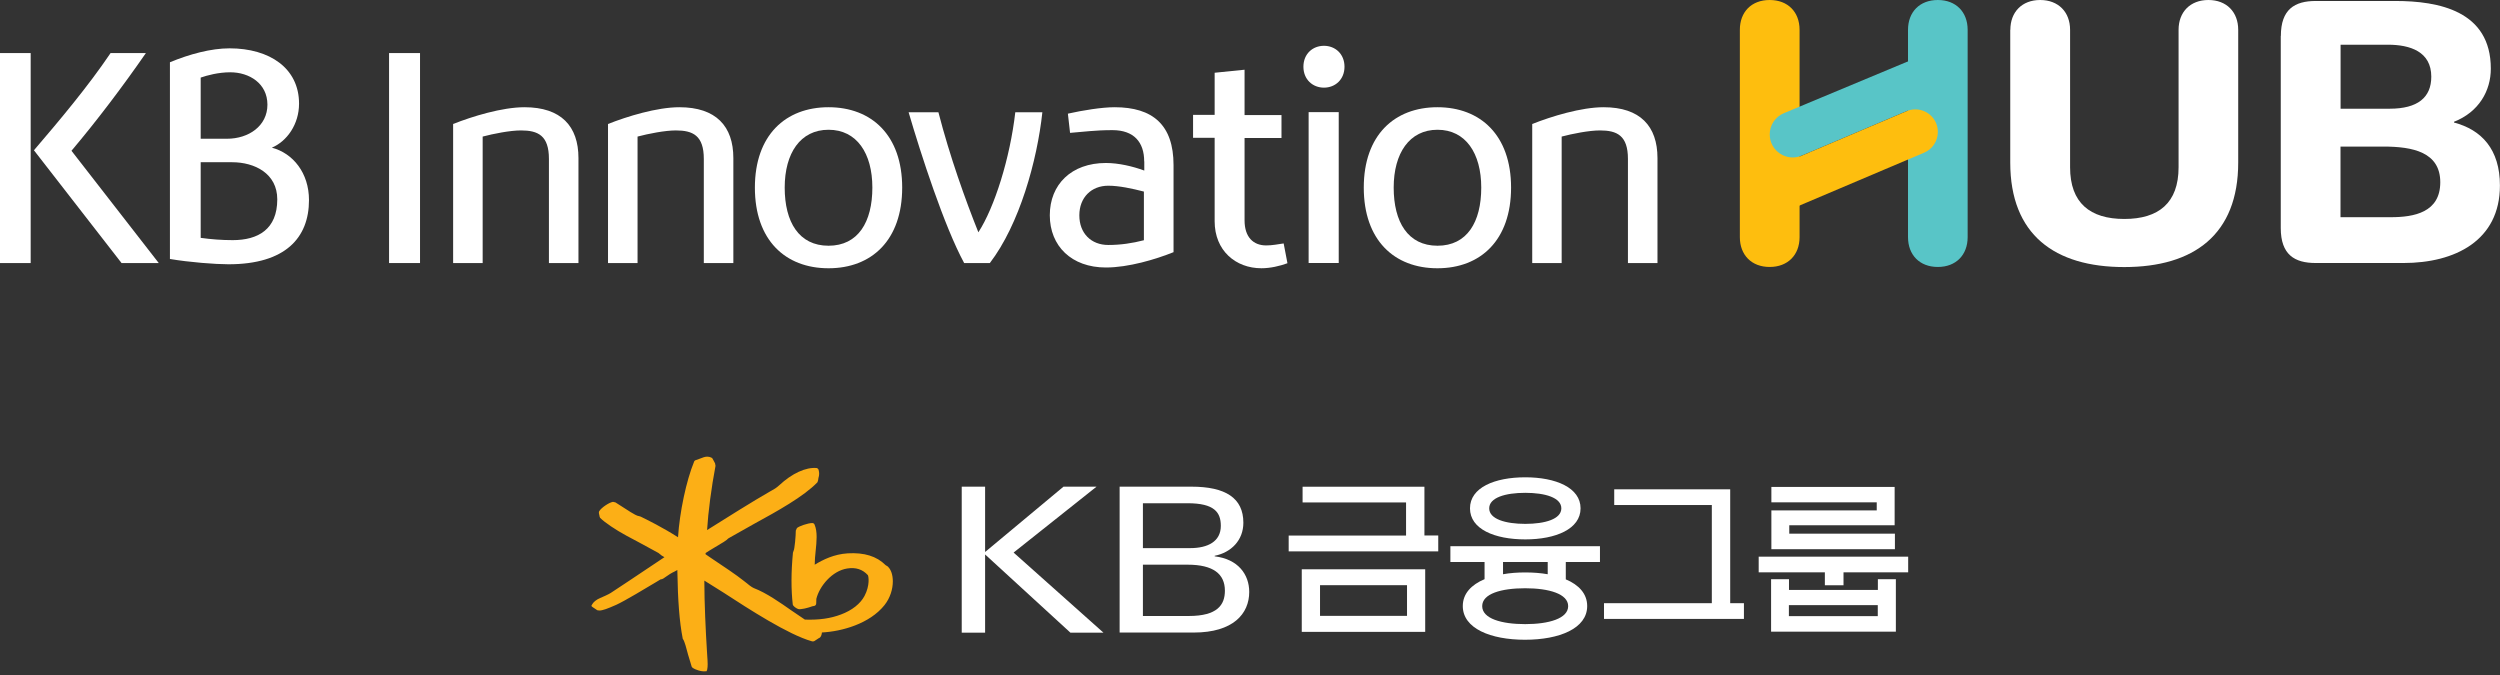 <svg width="200" height="54" viewBox="0 0 200 54" fill="none" xmlns="http://www.w3.org/2000/svg">
<rect x="0" y="0" width="200" height="54" fill="#333333" stroke="none"/>
<g clip-path="url(#clip0_248_9227)">
<path d="M71.055 45.342L70.843 45.206C70.131 44.494 69.139 44.191 67.821 44.267C66.716 44.335 65.845 44.774 65.178 45.175C65.178 45.168 65.178 45.153 65.178 45.145C65.178 44.797 65.216 44.426 65.254 44.062C65.292 43.691 65.33 43.32 65.33 42.964C65.33 42.608 65.292 42.26 65.163 41.964C65.133 41.889 65.065 41.843 64.974 41.843C64.618 41.851 63.921 42.093 63.755 42.245L63.664 42.449C63.664 42.843 63.573 43.941 63.482 44.077L63.436 44.214C63.285 45.789 63.285 47.167 63.421 48.356C63.436 48.477 63.664 48.652 63.845 48.72C64.042 48.788 64.648 48.629 64.996 48.5L65.125 48.477C65.239 48.462 65.299 48.371 65.299 48.25L65.307 47.91C65.557 46.887 66.579 45.66 67.784 45.478C68.465 45.372 69.003 45.547 69.427 46.008C69.488 46.092 69.609 46.827 69.162 47.675C68.829 48.303 68.155 48.833 67.276 49.159C66.443 49.477 65.527 49.606 64.391 49.568C64.345 49.538 63.33 48.849 63.33 48.849C62.429 48.22 61.316 47.432 60.301 47.046C60.127 46.978 59.809 46.713 59.612 46.554L59.506 46.471C58.923 46.001 57.809 45.259 56.923 44.668C56.923 44.668 56.522 44.395 56.446 44.342C56.446 44.312 56.446 44.244 56.446 44.244C56.469 44.214 57.029 43.88 57.029 43.88C57.817 43.418 58.173 43.199 58.256 43.078C58.241 43.093 58.362 43.017 58.362 43.017L60.309 41.919C62.179 40.896 64.292 39.73 65.398 38.579L65.451 38.405L65.474 38.246C65.549 38.003 65.549 37.814 65.489 37.594C65.474 37.534 65.413 37.458 65.337 37.443C64.466 37.36 63.353 37.875 62.331 38.829C62.103 39.041 61.907 39.147 61.702 39.261L61.543 39.351C60.422 39.988 57.893 41.563 56.567 42.404C56.651 40.98 56.916 38.958 57.241 37.269L57.203 37.064L57.067 36.807L56.961 36.625H56.931C56.666 36.481 56.454 36.534 56.295 36.58L56.03 36.678L55.674 36.807C55.605 36.822 55.552 36.867 55.53 36.928C54.901 38.458 54.371 40.972 54.242 42.979C52.977 42.176 51.811 41.601 51.236 41.321H51.22L51.152 41.298C50.948 41.275 50.698 41.116 50.456 40.972C50.433 40.957 49.971 40.662 49.971 40.662L49.236 40.192L49.039 40.147C48.721 40.2 48.115 40.609 47.941 40.889C47.918 40.927 47.911 40.965 47.911 41.01C47.911 41.071 47.926 41.124 47.941 41.184L47.971 41.336L48.009 41.427C48.365 41.79 49.251 42.388 50.122 42.858L51.13 43.396L52.675 44.236L52.94 44.448L53.121 44.554C53.121 44.554 53.144 44.57 53.152 44.577C52.743 44.85 50.342 46.455 50.342 46.455L48.865 47.432C48.729 47.531 48.146 47.788 48.017 47.841C47.699 47.97 47.456 48.175 47.35 48.387L47.312 48.47L47.35 48.523L47.464 48.606L47.615 48.705L47.782 48.818L47.934 48.841C48.191 48.849 48.577 48.705 49.297 48.387C49.956 48.091 51.751 47.008 52.523 46.546L52.849 46.349C52.985 46.357 53.129 46.243 53.265 46.145C53.417 46.024 53.75 45.819 53.954 45.728C53.954 45.728 54.076 45.66 54.189 45.6C54.189 45.63 54.189 45.69 54.189 45.69C54.227 48.038 54.356 49.742 54.613 51.06V51.083L54.644 51.136C54.772 51.318 54.916 51.878 55.045 52.37L55.34 53.347L55.424 53.438C55.59 53.552 56.098 53.749 56.438 53.703H56.522L56.575 53.574C56.605 53.431 56.613 53.287 56.613 53.128C56.613 52.946 56.598 52.749 56.582 52.507L56.56 52.151C56.454 50.515 56.348 48.144 56.348 46.577V46.448C56.628 46.622 57.847 47.387 57.847 47.387C59.922 48.735 63.05 50.765 64.944 51.302C65.042 51.333 65.148 51.302 65.216 51.242L65.504 51.053L65.557 51.03C65.663 50.977 65.739 50.795 65.754 50.598C67.352 50.515 69.571 49.901 70.76 48.409C71.222 47.826 71.426 47.122 71.426 46.508C71.426 46.008 71.29 45.577 71.04 45.342" fill="#FCAF16"/>
<path d="M112.562 49.269H105.602V46.815H112.562V49.269ZM114.016 45.543H104.141V50.549H114.016V45.543Z" fill="white"/>
<path d="M113.954 42.838V38.938H104.207V40.195H112.485V42.845H103.094V44.11H115.06V42.838H113.954Z" fill="white"/>
<path d="M127.997 44.962V43.697H116.031V44.962H118.765V46.333C117.705 46.779 117.023 47.491 117.023 48.483C117.023 50.278 119.25 51.18 121.999 51.18C124.748 51.18 126.975 50.278 126.975 48.483C126.975 47.499 126.308 46.787 125.263 46.348V44.962H127.982H127.997ZM120.235 44.962H123.817V45.939C123.256 45.84 122.65 45.795 122.014 45.795C121.378 45.795 120.787 45.84 120.242 45.939V44.969L120.235 44.962ZM125.453 48.491C125.453 49.483 123.908 49.93 122.014 49.93C120.121 49.93 118.576 49.491 118.576 48.491C118.576 47.491 120.113 47.06 122.014 47.06C123.915 47.06 125.453 47.507 125.453 48.491ZM122.022 43.152C124.461 43.152 126.445 42.319 126.445 40.668C126.445 39.017 124.468 38.184 122.022 38.184C119.576 38.184 117.599 39.002 117.599 40.668C117.599 42.334 119.576 43.152 122.022 43.152ZM122.022 39.426C123.612 39.426 124.907 39.812 124.907 40.668C124.907 41.523 123.612 41.91 122.022 41.91C120.431 41.91 119.136 41.523 119.136 40.668C119.136 39.812 120.424 39.426 122.022 39.426Z" fill="white"/>
<path d="M138.416 48.255V39.145H129.138V40.402H136.946V48.255H128.32V49.513H139.514V48.255H138.416Z" fill="white"/>
<path d="M140.695 44.535V45.784H145.989V46.822H147.481V45.784H152.654V44.535H140.688H140.695ZM150.222 47.193H143.119V46.337H141.687V50.533H151.669V46.337H150.23V47.193H150.222ZM150.222 49.291H143.111V48.412H150.222V49.291ZM151.601 42.694H143.141V42.02H151.571V38.953H141.71V40.188H150.139V40.831H141.71V43.937H151.593V42.702L151.601 42.694Z" fill="white"/>
<path d="M89.57 38.933H95.311C98.045 38.933 99.469 39.842 99.469 41.819C99.469 43.227 98.484 44.205 97.174 44.462V44.507C99.052 44.727 99.938 45.962 99.938 47.355C99.938 49.097 98.659 50.604 95.493 50.604H89.57V38.926V38.933ZM91.433 43.849H95.22C96.629 43.849 97.666 43.318 97.666 42.069C97.666 40.986 97.151 40.259 95.008 40.259H91.433V43.849ZM91.433 49.279H95.106C97.386 49.279 97.992 48.393 97.992 47.257C97.992 45.916 97.061 45.174 95.008 45.174H91.433V49.279Z" fill="white"/>
<path d="M76.938 38.933H78.808V44.159L85.079 38.933H87.722L81.088 44.205L88.275 50.612H85.632L78.808 44.356V50.612H76.938V38.933Z" fill="white"/>
<path d="M2.454 21.044H0V4.246H2.454V21.044ZM2.719 12.017C4.802 9.585 7.051 6.904 8.846 4.246H11.671C9.83 6.904 7.77 9.631 5.718 12.062L12.701 21.044H9.724L2.711 12.017H2.719Z" fill="white"/>
<path d="M21.743 11.812C23.447 12.259 24.719 13.841 24.719 16.007C24.719 19.022 22.833 21.142 18.282 21.142C17.229 21.142 15.154 20.983 13.594 20.718V4.98C15.169 4.329 16.881 3.867 18.365 3.867C21.561 3.867 23.924 5.45 23.924 8.29C23.924 9.941 22.962 11.304 21.735 11.819L21.743 11.812ZM18.153 11.1C19.902 11.1 21.394 10.07 21.394 8.373C21.394 6.677 19.948 5.783 18.418 5.783C17.479 5.783 16.578 6.026 16.055 6.207V11.1H18.16H18.153ZM22.182 15.947C22.182 13.872 20.364 12.978 18.57 12.978H16.055V19.029C16.866 19.143 17.744 19.211 18.615 19.211C20.652 19.211 22.182 18.34 22.182 15.947Z" fill="white"/>
<path d="M33.602 21.044H31.125V4.246H33.602V21.044Z" fill="white"/>
<path d="M36.25 21.044V9.919C37.78 9.313 40.166 8.578 41.96 8.578C44.891 8.578 46.277 10.1 46.277 12.645V21.044H43.914V12.713C43.914 10.835 43.036 10.434 41.68 10.434C40.802 10.434 39.469 10.699 38.613 10.926V21.044H36.25Z" fill="white"/>
<path d="M48.641 21.044V9.919C50.17 9.313 52.556 8.578 54.351 8.578C57.282 8.578 58.668 10.1 58.668 12.645V21.044H56.305V12.713C56.305 10.835 55.426 10.434 54.071 10.434C53.192 10.434 51.859 10.699 51.004 10.926V21.044H48.641Z" fill="white"/>
<path d="M72.175 15.008C72.175 19.204 69.744 21.461 66.283 21.461C62.822 21.461 60.391 19.204 60.391 15.008C60.391 10.812 62.844 8.578 66.283 8.578C69.721 8.578 72.175 10.812 72.175 15.008ZM69.789 15.008C69.789 12.259 68.54 10.381 66.283 10.381C64.026 10.381 62.776 12.259 62.776 15.008C62.776 17.757 63.912 19.658 66.283 19.658C68.653 19.658 69.789 17.757 69.789 15.008Z" fill="white"/>
<path d="M77.133 21.045C75.535 18.099 73.672 12.335 72.688 8.98H75.073C75.99 12.532 77.216 15.948 78.269 18.584C79.564 16.592 80.806 12.639 81.223 8.98H83.389C82.972 12.866 81.549 17.963 79.186 21.045H77.126H77.133Z" fill="white"/>
<path d="M91.535 12.91C91.535 11.388 90.725 10.411 88.998 10.411C87.597 10.411 86.703 10.547 85.605 10.63L85.431 9.093C86.612 8.828 88.142 8.578 89.172 8.578C92.217 8.578 93.883 9.987 93.883 13.206V20.173C92.436 20.756 90.27 21.4 88.475 21.4C85.719 21.4 83.984 19.681 83.984 17.219C83.984 14.758 85.711 13.039 88.475 13.039C89.483 13.039 90.619 13.304 91.543 13.645V12.91H91.535ZM91.512 15.326C90.573 15.084 89.521 14.857 88.665 14.857C87.309 14.857 86.347 15.796 86.347 17.227C86.347 18.658 87.286 19.598 88.665 19.598C89.649 19.598 90.573 19.461 91.512 19.219V15.334V15.326Z" fill="white"/>
<path d="M99.565 5.586V9.206H102.519V11.039H99.565V17.628C99.565 18.968 100.262 19.634 101.292 19.634C101.777 19.634 102.208 19.544 102.693 19.475L102.996 21.058C102.383 21.285 101.618 21.46 100.913 21.46C98.853 21.46 97.172 20.051 97.172 17.703V11.023H95.445V9.191H97.172V5.82L99.558 5.578L99.565 5.586Z" fill="white"/>
<path d="M104.273 5.338C104.273 4.308 105.016 3.664 105.917 3.664C106.818 3.664 107.56 4.315 107.56 5.338C107.56 6.36 106.818 7.012 105.917 7.012C105.016 7.012 104.273 6.36 104.273 5.338ZM104.69 21.038V8.973H107.098V21.038H104.69Z" fill="white"/>
<path d="M120.886 15.008C120.886 19.204 118.455 21.461 114.994 21.461C111.533 21.461 109.102 19.204 109.102 15.008C109.102 10.812 111.555 8.578 114.994 8.578C118.432 8.578 120.886 10.812 120.886 15.008ZM118.5 15.008C118.5 12.259 117.251 10.381 115.001 10.381C112.752 10.381 111.495 12.259 111.495 15.008C111.495 17.757 112.631 19.658 115.001 19.658C117.372 19.658 118.5 17.757 118.5 15.008Z" fill="white"/>
<path d="M122.578 21.044V9.919C124.108 9.313 126.493 8.578 128.288 8.578C131.219 8.578 132.598 10.1 132.598 12.645V21.044H130.235V12.713C130.235 10.835 129.356 10.434 128 10.434C127.122 10.434 125.789 10.699 124.933 10.926V21.044H122.57H122.578Z" fill="white"/>
<path d="M160.828 2.386C160.828 0.962 161.759 0 163.214 0C164.668 0 165.607 0.962 165.607 2.386V13.382C165.607 16.238 167.205 17.517 169.946 17.517C172.688 17.517 174.286 16.238 174.286 13.382V2.386C174.286 0.962 175.217 0 176.672 0C178.126 0 179.057 0.962 179.057 2.386V13.004C179.057 18.767 175.505 21.365 169.939 21.365C164.372 21.365 160.82 18.775 160.82 13.004V2.386H160.828Z" fill="white"/>
<path d="M182.469 2.873C182.469 0.745 183.574 0.078 185.263 0.078H191.61C195.101 0.078 199.266 0.866 199.266 5.493C199.266 7.273 198.305 8.962 196.32 9.742V9.802C198.532 10.386 199.994 11.953 199.994 14.839C199.994 19.239 196.411 21.041 192.276 21.041H185.256C183.567 21.041 182.461 20.375 182.461 18.247V2.873H182.469ZM187.247 8.697H191.178C193.42 8.697 194.503 7.795 194.503 6.137C194.503 4.13 192.814 3.577 191.034 3.577H187.247V8.704V8.697ZM187.247 17.376H191.261C193.124 17.376 195.222 16.997 195.222 14.581C195.222 12.165 193.011 11.726 190.678 11.726H187.24V17.376H187.247Z" fill="white"/>
<path d="M143.966 2.386C143.966 0.962 143.035 0 141.573 0C140.111 0 139.188 0.962 139.188 2.386V18.971C139.188 20.395 140.119 21.357 141.573 21.357C143.027 21.357 143.966 20.395 143.966 18.971V2.386Z" fill="#FEBE0E"/>
<path d="M155.026 0C153.572 0 152.641 0.962 152.641 2.386V18.971C152.641 20.395 153.572 21.357 155.026 21.357C156.48 21.357 157.412 20.395 157.412 18.971V2.386C157.412 0.962 156.48 0 155.026 0Z" fill="#58C5C7"/>
<path d="M144.138 12.449L155.029 7.83V3.914L142.707 9.056C142.017 9.344 141.578 10.011 141.578 10.753C141.578 12.078 142.926 12.964 144.138 12.449Z" fill="#58C5C7"/>
<path d="M141.578 17.455L153.93 12.214C154.597 11.934 155.029 11.275 155.029 10.555C155.029 9.26 153.711 8.389 152.522 8.897L141.578 13.539V17.455Z" fill="#FEBE0E"/>
</g>
<defs>
<clipPath id="clip0_248_9227">
<rect width="200" height="53.703" fill="white"/>
</clipPath>
</defs>
</svg>
